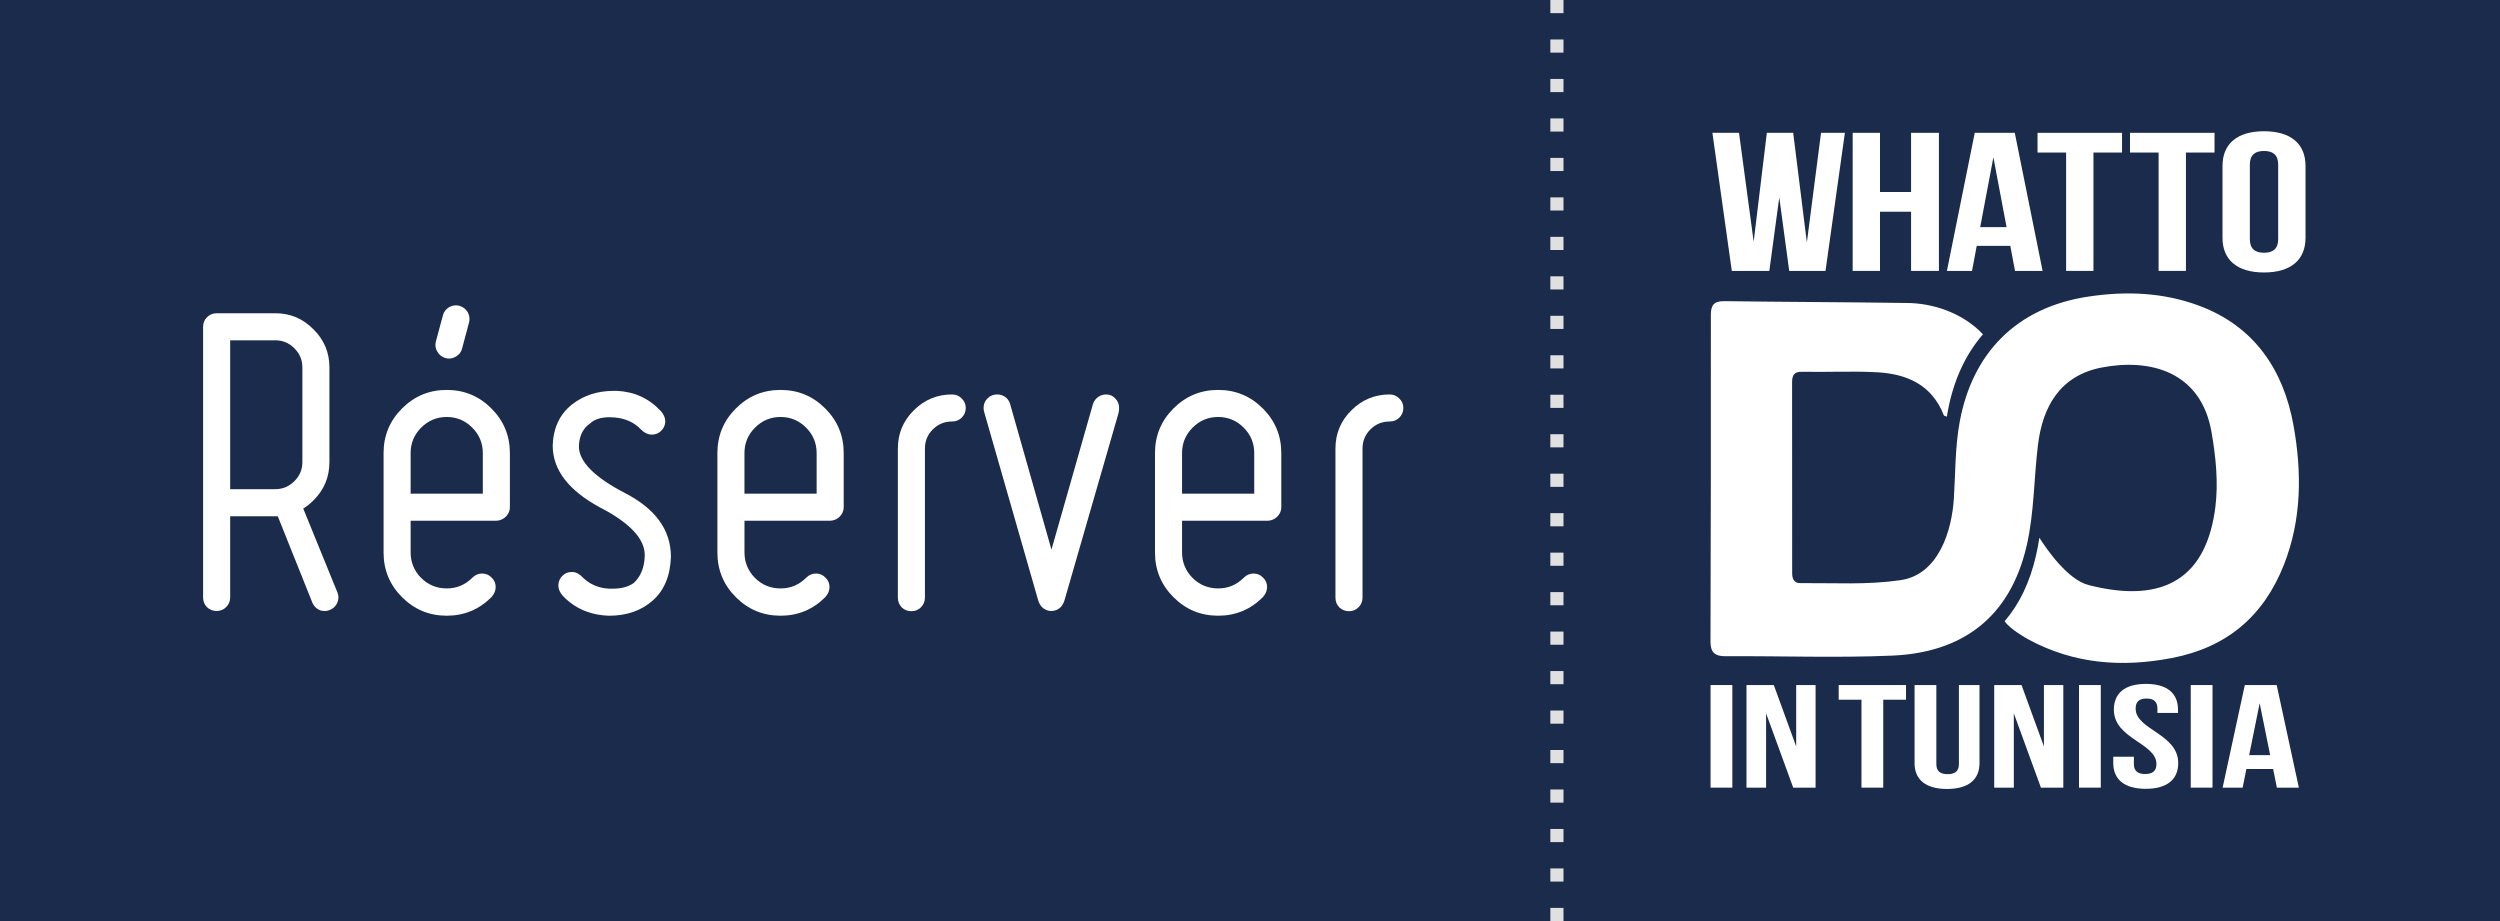<svg xmlns:osb="http://www.openswatchbook.org/uri/2009/osb" xmlns:dc="http://purl.org/dc/elements/1.1/" xmlns:cc="http://creativecommons.org/ns#" xmlns:rdf="http://www.w3.org/1999/02/22-rdf-syntax-ns#" xmlns:svg="http://www.w3.org/2000/svg" xmlns="http://www.w3.org/2000/svg" xmlns:xlink="http://www.w3.org/1999/xlink" xmlns:sodipodi="http://sodipodi.sourceforge.net/DTD/sodipodi-0.dtd" xmlns:inkscape="http://www.inkscape.org/namespaces/inkscape" width="190" height="70" viewBox="0 0 190 70" id="svg6611" inkscape:version="1.0.2-2 (e86c870879, 2021-01-15)" sodipodi:docname="V_whattodo_resa.svg" inkscape:export-filename="C:\Users\Helene\Documents\0_Work\0_INSIGHT\5 - missions\2109_Lemon Tour\4_UI\ic&#xF4;nes\V_whattodo.png" inkscape:export-xdpi="90" inkscape:export-ydpi="90"><defs id="defs6613"><linearGradient id="linearGradient4195" osb:paint="solid"><stop style="stop-color:#3eb8b9;stop-opacity:1;" offset="0" id="stop4197"></stop></linearGradient><linearGradient id="linearGradient4189" osb:paint="solid"><stop style="stop-color:#1a2b4b;stop-opacity:1;" offset="0" id="stop4191"></stop></linearGradient><linearGradient id="linearGradient4183" osb:paint="solid"><stop style="stop-color:#f6d639;stop-opacity:1;" offset="0" id="stop4185"></stop></linearGradient><linearGradient id="linearGradient4171" osb:paint="solid"><stop style="stop-color:#e84459;stop-opacity:1;" offset="0" id="stop4173"></stop></linearGradient><linearGradient id="linearGradient4218" osb:paint="solid"><stop style="stop-color:#000000;stop-opacity:1;" offset="0" id="stop4220"></stop></linearGradient><rect id="SVGID_1_" width="595.276" height="841.89" x="0" y="0"></rect></defs><g inkscape:label="Calque 1" inkscape:groupmode="layer" id="layer1" transform="translate(0,-1022.362)"><rect style="color:#000000;overflow:visible;fill:#1a2b4b;fill-opacity:1;stroke:none;stroke-width:2.58;stroke-linecap:round;stroke-opacity:1" id="rect991" width="190" height="70" x="0" y="1022.362" inkscape:export-filename="C:\Users\Helene\Documents\0_Work\0_INSIGHT\5 - missions\2109_Lemon Tour\4_UI\ic&#xF4;nes\rect991.png" inkscape:export-xdpi="96" inkscape:export-ydpi="96"></rect><path style="fill:none;fill-rule:evenodd;stroke:#e0e0e0;stroke-width:1;stroke-linecap:butt;stroke-linejoin:miter;stroke-miterlimit:4;stroke-dasharray:1, 2;stroke-dashoffset:0;stroke-opacity:1" d="m 118.326,1022.362 v 70" id="path832" sodipodi:nodetypes="cc"></path><g id="g989" transform="matrix(0.082,0,0,0.082,128.202,1023.632)" style="fill:#ffffff;fill-opacity:1"><polygon fill="#243e90" points="140.71,633.025 140.71,619.444 203.114,619.444 203.114,633.025 182.014,633.025 182.014,714.52 161.825,714.52 161.825,633.025 " id="polygon919" style="fill:#ffffff;fill-opacity:1"></polygon><g id="g957" style="fill:#ffffff;fill-opacity:1"><defs id="defs922"><rect id="rect968" width="595.276" height="841.89" x="0" y="0"></rect></defs><clipPath id="SVGID_2_"><use xlink:href="#SVGID_1_" id="use924" x="0" y="0" width="100%" height="100%"></use></clipPath><path clip-path="url(#SVGID_2_)" fill="#243e90" d="m 231.223,619.444 v 73.345 c 0,6.79 4.035,9.234 10.46,9.234 6.426,0 10.461,-2.444 10.461,-9.234 v -73.345 h 19.082 v 72.394 c 0,15.211 -10.28,23.904 -30.096,23.904 -19.815,0 -30.096,-8.693 -30.096,-23.904 v -72.394 z" id="path927" style="fill:#ffffff;fill-opacity:1"></path><polygon clip-path="url(#SVGID_2_)" fill="#243e90" points="303.026,714.52 284.855,714.52 284.855,619.444 310.185,619.444 330.925,676.354 330.925,619.444 348.902,619.444 348.902,714.52 328.161,714.52 303.026,645.66 " id="polygon929" style="fill:#ffffff;fill-opacity:1"></polygon><polygon clip-path="url(#SVGID_2_)" fill="#243e90" points="73.427,714.52 55.255,714.52 55.255,619.444 80.584,619.444 101.326,676.354 101.326,619.444 119.303,619.444 119.303,714.52 98.562,714.52 73.427,645.66 " id="polygon931" style="fill:#ffffff;fill-opacity:1"></polygon><rect x="363.443" y="619.444" clip-path="url(#SVGID_2_)" fill="#243e90" width="20.188" height="95.076" id="rect933" style="fill:#ffffff;fill-opacity:1"></rect><rect x="21.955" y="619.444" clip-path="url(#SVGID_2_)" fill="#243e90" width="20.188" height="95.076" id="rect935" style="fill:#ffffff;fill-opacity:1"></rect><path clip-path="url(#SVGID_2_)" fill="#243e90" d="m 425.488,618.36 c 19.636,0 29.723,8.692 29.723,23.904 v 2.986 h -19.083 v -3.938 c 0,-6.79 -3.661,-9.372 -10.087,-9.372 -6.426,0 -10.102,2.582 -10.102,9.372 0,19.56 39.466,23.226 39.466,50.393 0,15.206 -10.281,23.898 -30.097,23.898 -19.829,0 -30.111,-8.692 -30.111,-23.898 v -5.846 h 19.099 v 6.79 c 0,6.796 4.034,9.24 10.46,9.24 6.426,0 10.461,-2.444 10.461,-9.24 0,-19.558 -39.466,-23.224 -39.466,-50.386 0,-15.211 10.102,-23.903 29.737,-23.903" id="path937" style="fill:#ffffff;fill-opacity:1"></path><rect x="467.001" y="619.444" clip-path="url(#SVGID_2_)" fill="#243e90" width="20.188" height="95.076" id="rect939" style="fill:#ffffff;fill-opacity:1"></rect><path clip-path="url(#SVGID_2_)" fill="#243e90" d="m 567.213,714.52 h -20.368 l -3.482,-17.247 h -24.775 l -3.482,17.247 H 496.56 l 20.562,-95.076 h 29.544 z m -46.057,-30.153 h 19.457 l -9.729,-48.08 z" id="path941" style="fill:#ffffff;fill-opacity:1"></path><polygon clip-path="url(#SVGID_2_)" fill="#243e90" points="61.914,208.535 74.124,107.611 98.543,107.611 111.213,209.266 124.345,107.611 146.461,107.611 128.491,235.593 94.857,235.593 85.642,167.397 76.427,235.593 41.641,235.593 23.671,107.611 48.321,107.611 " id="polygon943" style="fill:#ffffff;fill-opacity:1"></polygon><polygon clip-path="url(#SVGID_2_)" fill="#243e90" points="233.608,107.612 233.608,235.594 207.806,235.594 207.806,180.744 179.009,180.744 179.009,235.594 153.668,235.594 153.668,107.612 179.009,107.612 179.009,162.461 207.806,162.461 207.806,107.612 " id="polygon945" style="fill:#ffffff;fill-opacity:1"></polygon><path clip-path="url(#SVGID_2_)" fill="#243e90" d="m 329.708,235.593 h -25.572 l -4.377,-23.219 h -31.101 l -4.377,23.219 h -23.268 l 25.802,-127.982 h 37.091 z m -57.825,-40.588 h 24.42 l -12.21,-64.723 z" id="path947" style="fill:#ffffff;fill-opacity:1"></path><polygon clip-path="url(#SVGID_2_)" fill="#243e90" points="325.003,125.895 325.003,107.612 403.331,107.612 403.331,125.895 376.836,125.895 376.836,235.594 351.496,235.594 351.496,125.895 " id="polygon949" style="fill:#ffffff;fill-opacity:1"></polygon><polygon clip-path="url(#SVGID_2_)" fill="#243e90" points="410.723,125.895 410.723,107.612 489.05,107.612 489.05,125.895 462.557,125.895 462.557,235.594 437.216,235.594 437.216,125.895 " id="polygon951" style="fill:#ffffff;fill-opacity:1"></polygon><path clip-path="url(#SVGID_2_)" fill="#243e90" d="m 496.442,138.327 c 0,-20.477 13.592,-32.179 38.472,-32.179 24.882,0 38.474,11.702 38.474,32.179 v 66.551 c 0,20.477 -13.592,32.178 -38.474,32.178 -24.88,0 -38.472,-11.701 -38.472,-32.178 z m 25.341,67.831 c 0,9.141 5.068,12.615 13.131,12.615 8.063,0 13.133,-3.474 13.133,-12.615 v -69.11 c 0,-9.142 -5.069,-12.616 -13.133,-12.616 -8.063,0 -13.131,3.474 -13.131,12.616 z" id="path953" style="fill:#ffffff;fill-opacity:1"></path><path clip-path="url(#SVGID_2_)" fill="#ffcd04" d="m 562.279,378.878 c -9.207,-51.259 -36.055,-91.624 -86.901,-110.788 -33.197,-12.512 -67.659,-14.021 -103.117,-8.714 -67.54,10.106 -107.621,53.094 -119.318,115.703 -4.355,23.31 -3.99,47.524 -5.469,71.344 -1.837,29.572 -13.913,70.704 -49.586,75.83 -31.115,4.472 -60.366,2.506 -92.015,2.709 -1.88,0.013 -8.269,0.61 -8.269,-9.179 0,-58.931 -0.069,-117.86 -0.075,-176.792 0,-6.558 1.629,-10.06 9.4,-9.901 23.009,0.471 46.084,-0.77 69.039,0.434 27.728,1.456 51.009,11.422 62.13,39.738 0.252,0.643 1.609,1.073 2.907,1.369 0.281,-1.803 0.58,-3.603 0.915,-5.395 5.216,-27.922 16.095,-51.928 32.521,-70.869 -18.583,-19.734 -46.23,-29.04 -71.016,-29.04 -56.148,-0.8 -112.306,-0.924 -168.454,-1.692 -9.622,-0.132 -12.753,3.28 -12.742,12.858 0.124,100.826 -0.044,201.652 -0.34,302.478 -0.029,10.044 3.851,13.81 13.986,13.748 51.563,-0.31 103.206,1.648 154.676,-0.573 63.226,-2.729 108.89,-33.99 124.496,-102.313 6.897,-30.2 6.583,-61.999 10.367,-92.973 4.301,-35.209 20.221,-64.262 59.197,-71.751 45.166,-8.676 91.828,3.971 101.606,59.623 4.014,22.843 6.496,47.013 3.606,69.81 -8.066,63.662 -45.647,90.497 -117.225,72.296 -19.726,-4.835 -39.57,-33.952 -45.88,-43.953 -0.834,5.455 -1.823,10.874 -3.049,16.242 -5.787,25.334 -15.716,45.562 -29.132,61.14 4.892,7.367 20.378,16.007 22.451,17.12 41.953,22.524 86.11,25.859 132.364,17.02 50.959,-9.739 85.083,-38.575 103.973,-86.343 16.653,-42.104 16.721,-85.953 8.954,-129.186" id="path955" style="fill:#ffffff;fill-opacity:1"></path></g></g><g aria-label="R&#xE9;server" id="text836" style="font-style:normal;font-variant:normal;font-weight:300;font-stretch:normal;font-size:24px;line-height:100%;font-family:'Segoe UI';-inkscape-font-specification:'Segoe UI, Light';text-align:justify;letter-spacing:0px;word-spacing:0px;writing-mode:lr-tb;text-anchor:start;fill:#ffffff;fill-opacity:1;stroke:none;stroke-width:1.25px;stroke-linecap:butt;stroke-linejoin:miter;stroke-opacity:1" transform="translate(30,10)"><path d="m -12.506,1038.225 v 11.314 h 3.429 q 0.84,0 1.44,-0.6 0.617,-0.6 0.617,-1.457 v -7.2 q 0,-0.857 -0.617,-1.457 -0.6,-0.6 -1.44,-0.6 z m -1.029,-2.057 h 4.457 q 1.697,0 2.897,1.217 1.217,1.2 1.217,2.897 v 7.2 q 0,1.697 -1.2,2.897 -0.377,0.377 -0.789,0.634 l 2.571,6.309 q 0.103,0.223 0.103,0.446 0,0.154 -0.051,0.309 -0.137,0.411 -0.514,0.6 -0.223,0.12 -0.463,0.12 -0.154,0 -0.309,-0.034 -0.411,-0.137 -0.617,-0.531 l -2.657,-6.634 h -3.617 v 6.171 q 0,0.429 -0.309,0.737 -0.291,0.291 -0.72,0.291 -0.429,0 -0.737,-0.291 -0.291,-0.309 -0.291,-0.737 v -20.571 q 0,-0.429 0.291,-0.72 0.309,-0.309 0.737,-0.309 z" style="font-style:normal;font-variant:normal;font-weight:normal;font-stretch:normal;font-size:24px;font-family:Ruler;-inkscape-font-specification:Ruler;fill:#ffffff;fill-opacity:1;stroke-width:1.25px" id="path879"></path><path d="m 5.888,1056.276 q 0.326,-0.326 0.754,-0.326 0.429,0 0.72,0.309 0.309,0.291 0.309,0.72 0,0.411 -0.326,0.771 -1.406,1.406 -3.394,1.406 -1.989,0 -3.394,-1.406 -1.406,-1.406 -1.406,-3.394 v -7.56 q 0,-1.989 1.406,-3.394 1.406,-1.406 3.394,-1.406 1.989,0 3.394,1.406 1.406,1.406 1.406,3.394 v 4.114 q 0,0.394 -0.291,0.703 -0.309,0.308 -0.737,0.326 H 1.208 v 2.4 q 0,1.131 0.789,1.937 0.806,0.806 1.954,0.806 1.131,0 1.937,-0.806 z m -4.68,-9.48 v 3.086 h 5.486 v -3.086 q 0,-1.131 -0.806,-1.937 -0.806,-0.806 -1.937,-0.806 -1.131,0 -1.937,0.806 -0.806,0.806 -0.806,1.937 z m 2.451,-10.457 q 0.103,-0.411 0.48,-0.634 0.24,-0.137 0.514,-0.137 0.12,0 0.257,0.034 0.411,0.12 0.634,0.48 0.137,0.257 0.137,0.531 0,0.12 -0.034,0.257 l -0.531,1.989 q -0.103,0.394 -0.463,0.6 -0.257,0.154 -0.531,0.154 -0.12,0 -0.257,-0.034 -0.411,-0.12 -0.617,-0.48 -0.154,-0.24 -0.154,-0.514 0,-0.137 0.034,-0.274 z" style="font-style:normal;font-variant:normal;font-weight:normal;font-stretch:normal;font-size:24px;font-family:Ruler;-inkscape-font-specification:Ruler;fill:#ffffff;fill-opacity:1;stroke-width:1.25px" id="path881"></path><path d="m 20.219,1043.591 q 0.343,0.394 0.343,0.806 -0.017,0.429 -0.326,0.72 -0.291,0.274 -0.686,0.274 h -0.051 q -0.429,-0.017 -0.789,-0.394 -0.771,-0.806 -2.006,-0.909 -0.206,-0.017 -0.377,-0.017 -0.977,0 -1.491,0.48 -0.806,0.566 -0.84,1.731 0,1.732 3.497,3.549 3.497,1.8 3.497,4.851 -0.069,2.16 -1.389,3.326 -1.303,1.149 -3.309,1.149 -2.16,-0.069 -3.531,-1.526 -0.326,-0.377 -0.326,-0.771 v -0.034 q 0.017,-0.429 0.326,-0.72 0.291,-0.274 0.686,-0.274 h 0.051 q 0.429,0.017 0.806,0.429 0.789,0.771 1.971,0.84 h 0.291 q 0.994,0 1.594,-0.429 0.806,-0.737 0.84,-2.074 v -0.051 q 0,-1.869 -3.429,-3.634 -3.566,-1.937 -3.566,-4.697 0.069,-2.006 1.474,-3.12 1.32,-1.029 3.171,-1.029 h 0.223 q 1.989,0.086 3.343,1.526 z" style="font-style:normal;font-variant:normal;font-weight:normal;font-stretch:normal;font-size:24px;font-family:Ruler;-inkscape-font-specification:Ruler;fill:#ffffff;fill-opacity:1;stroke-width:1.25px" id="path883"></path><path d="m 31.259,1056.276 q 0.326,-0.326 0.754,-0.326 0.429,0 0.72,0.309 0.309,0.291 0.309,0.72 0,0.411 -0.326,0.771 -1.406,1.406 -3.394,1.406 -1.989,0 -3.394,-1.406 -1.406,-1.406 -1.406,-3.394 v -7.56 q 0,-1.989 1.406,-3.394 1.406,-1.406 3.394,-1.406 1.989,0 3.394,1.406 1.406,1.406 1.406,3.394 v 4.114 q 0,0.394 -0.291,0.703 -0.309,0.308 -0.737,0.326 h -6.514 v 2.4 q 0,1.131 0.789,1.937 0.806,0.806 1.954,0.806 1.131,0 1.937,-0.806 z m -4.68,-9.48 v 3.086 h 5.486 v -3.086 q 0,-1.131 -0.806,-1.937 -0.806,-0.806 -1.937,-0.806 -1.131,0 -1.937,0.806 -0.806,0.806 -0.806,1.937 z" style="font-style:normal;font-variant:normal;font-weight:normal;font-stretch:normal;font-size:24px;font-family:Ruler;-inkscape-font-specification:Ruler;fill:#ffffff;fill-opacity:1;stroke-width:1.25px" id="path885"></path><path d="m 40.294,1057.785 q 0,0.429 -0.309,0.737 -0.291,0.291 -0.72,0.291 -0.429,0 -0.737,-0.291 -0.291,-0.308 -0.291,-0.737 v -11.331 q 0,-1.697 1.2,-2.897 1.217,-1.217 2.914,-1.217 0.446,0 0.737,0.308 0.309,0.291 0.309,0.72 0,0.429 -0.309,0.737 -0.291,0.291 -0.737,0.291 -0.857,0 -1.457,0.6 -0.6,0.6 -0.6,1.457 z" style="font-style:normal;font-variant:normal;font-weight:normal;font-stretch:normal;font-size:24px;font-family:Ruler;-inkscape-font-specification:Ruler;fill:#ffffff;fill-opacity:1;stroke-width:1.25px" id="path887"></path><path d="m 50.905,1057.974 q -0.086,0.291 -0.274,0.514 -0.309,0.309 -0.737,0.309 -0.411,0 -0.72,-0.309 -0.206,-0.24 -0.291,-0.566 l -4.08,-14.229 q -0.051,-0.154 -0.051,-0.326 0,-0.428 0.291,-0.72 0.309,-0.308 0.737,-0.308 0.429,0 0.737,0.291 0.171,0.189 0.24,0.394 l 3.154,11.109 3.137,-11.006 q 0.069,-0.274 0.291,-0.497 0.309,-0.291 0.72,-0.291 0.429,0 0.703,0.308 0.291,0.291 0.291,0.72 0,0.223 -0.051,0.411 z" style="font-style:normal;font-variant:normal;font-weight:normal;font-stretch:normal;font-size:24px;font-family:Ruler;-inkscape-font-specification:Ruler;fill:#ffffff;fill-opacity:1;stroke-width:1.25px" id="path889"></path><path d="m 64.516,1056.276 q 0.326,-0.326 0.754,-0.326 0.429,0 0.72,0.309 0.309,0.291 0.309,0.72 0,0.411 -0.326,0.771 -1.406,1.406 -3.394,1.406 -1.989,0 -3.394,-1.406 -1.406,-1.406 -1.406,-3.394 v -7.56 q 0,-1.989 1.406,-3.394 1.406,-1.406 3.394,-1.406 1.989,0 3.394,1.406 1.406,1.406 1.406,3.394 v 4.114 q 0,0.394 -0.291,0.703 -0.309,0.308 -0.737,0.326 h -6.514 v 2.4 q 0,1.131 0.789,1.937 0.806,0.806 1.954,0.806 1.131,0 1.937,-0.806 z m -4.68,-9.48 v 3.086 h 5.486 v -3.086 q 0,-1.131 -0.806,-1.937 -0.806,-0.806 -1.937,-0.806 -1.131,0 -1.937,0.806 -0.806,0.806 -0.806,1.937 z" style="font-style:normal;font-variant:normal;font-weight:normal;font-stretch:normal;font-size:24px;font-family:Ruler;-inkscape-font-specification:Ruler;fill:#ffffff;fill-opacity:1;stroke-width:1.25px" id="path891"></path><path d="m 73.551,1057.785 q 0,0.429 -0.309,0.737 -0.291,0.291 -0.72,0.291 -0.429,0 -0.737,-0.291 -0.291,-0.308 -0.291,-0.737 v -11.331 q 0,-1.697 1.2,-2.897 1.217,-1.217 2.914,-1.217 0.446,0 0.737,0.308 0.309,0.291 0.309,0.72 0,0.429 -0.309,0.737 -0.291,0.291 -0.737,0.291 -0.857,0 -1.457,0.6 -0.6,0.6 -0.6,1.457 z" style="font-style:normal;font-variant:normal;font-weight:normal;font-stretch:normal;font-size:24px;font-family:Ruler;-inkscape-font-specification:Ruler;fill:#ffffff;fill-opacity:1;stroke-width:1.25px" id="path893"></path></g></g><g inkscape:groupmode="layer" id="layer2" inkscape:label="Calque 2" style="display:inline" transform="translate(0,-20)"></g></svg>